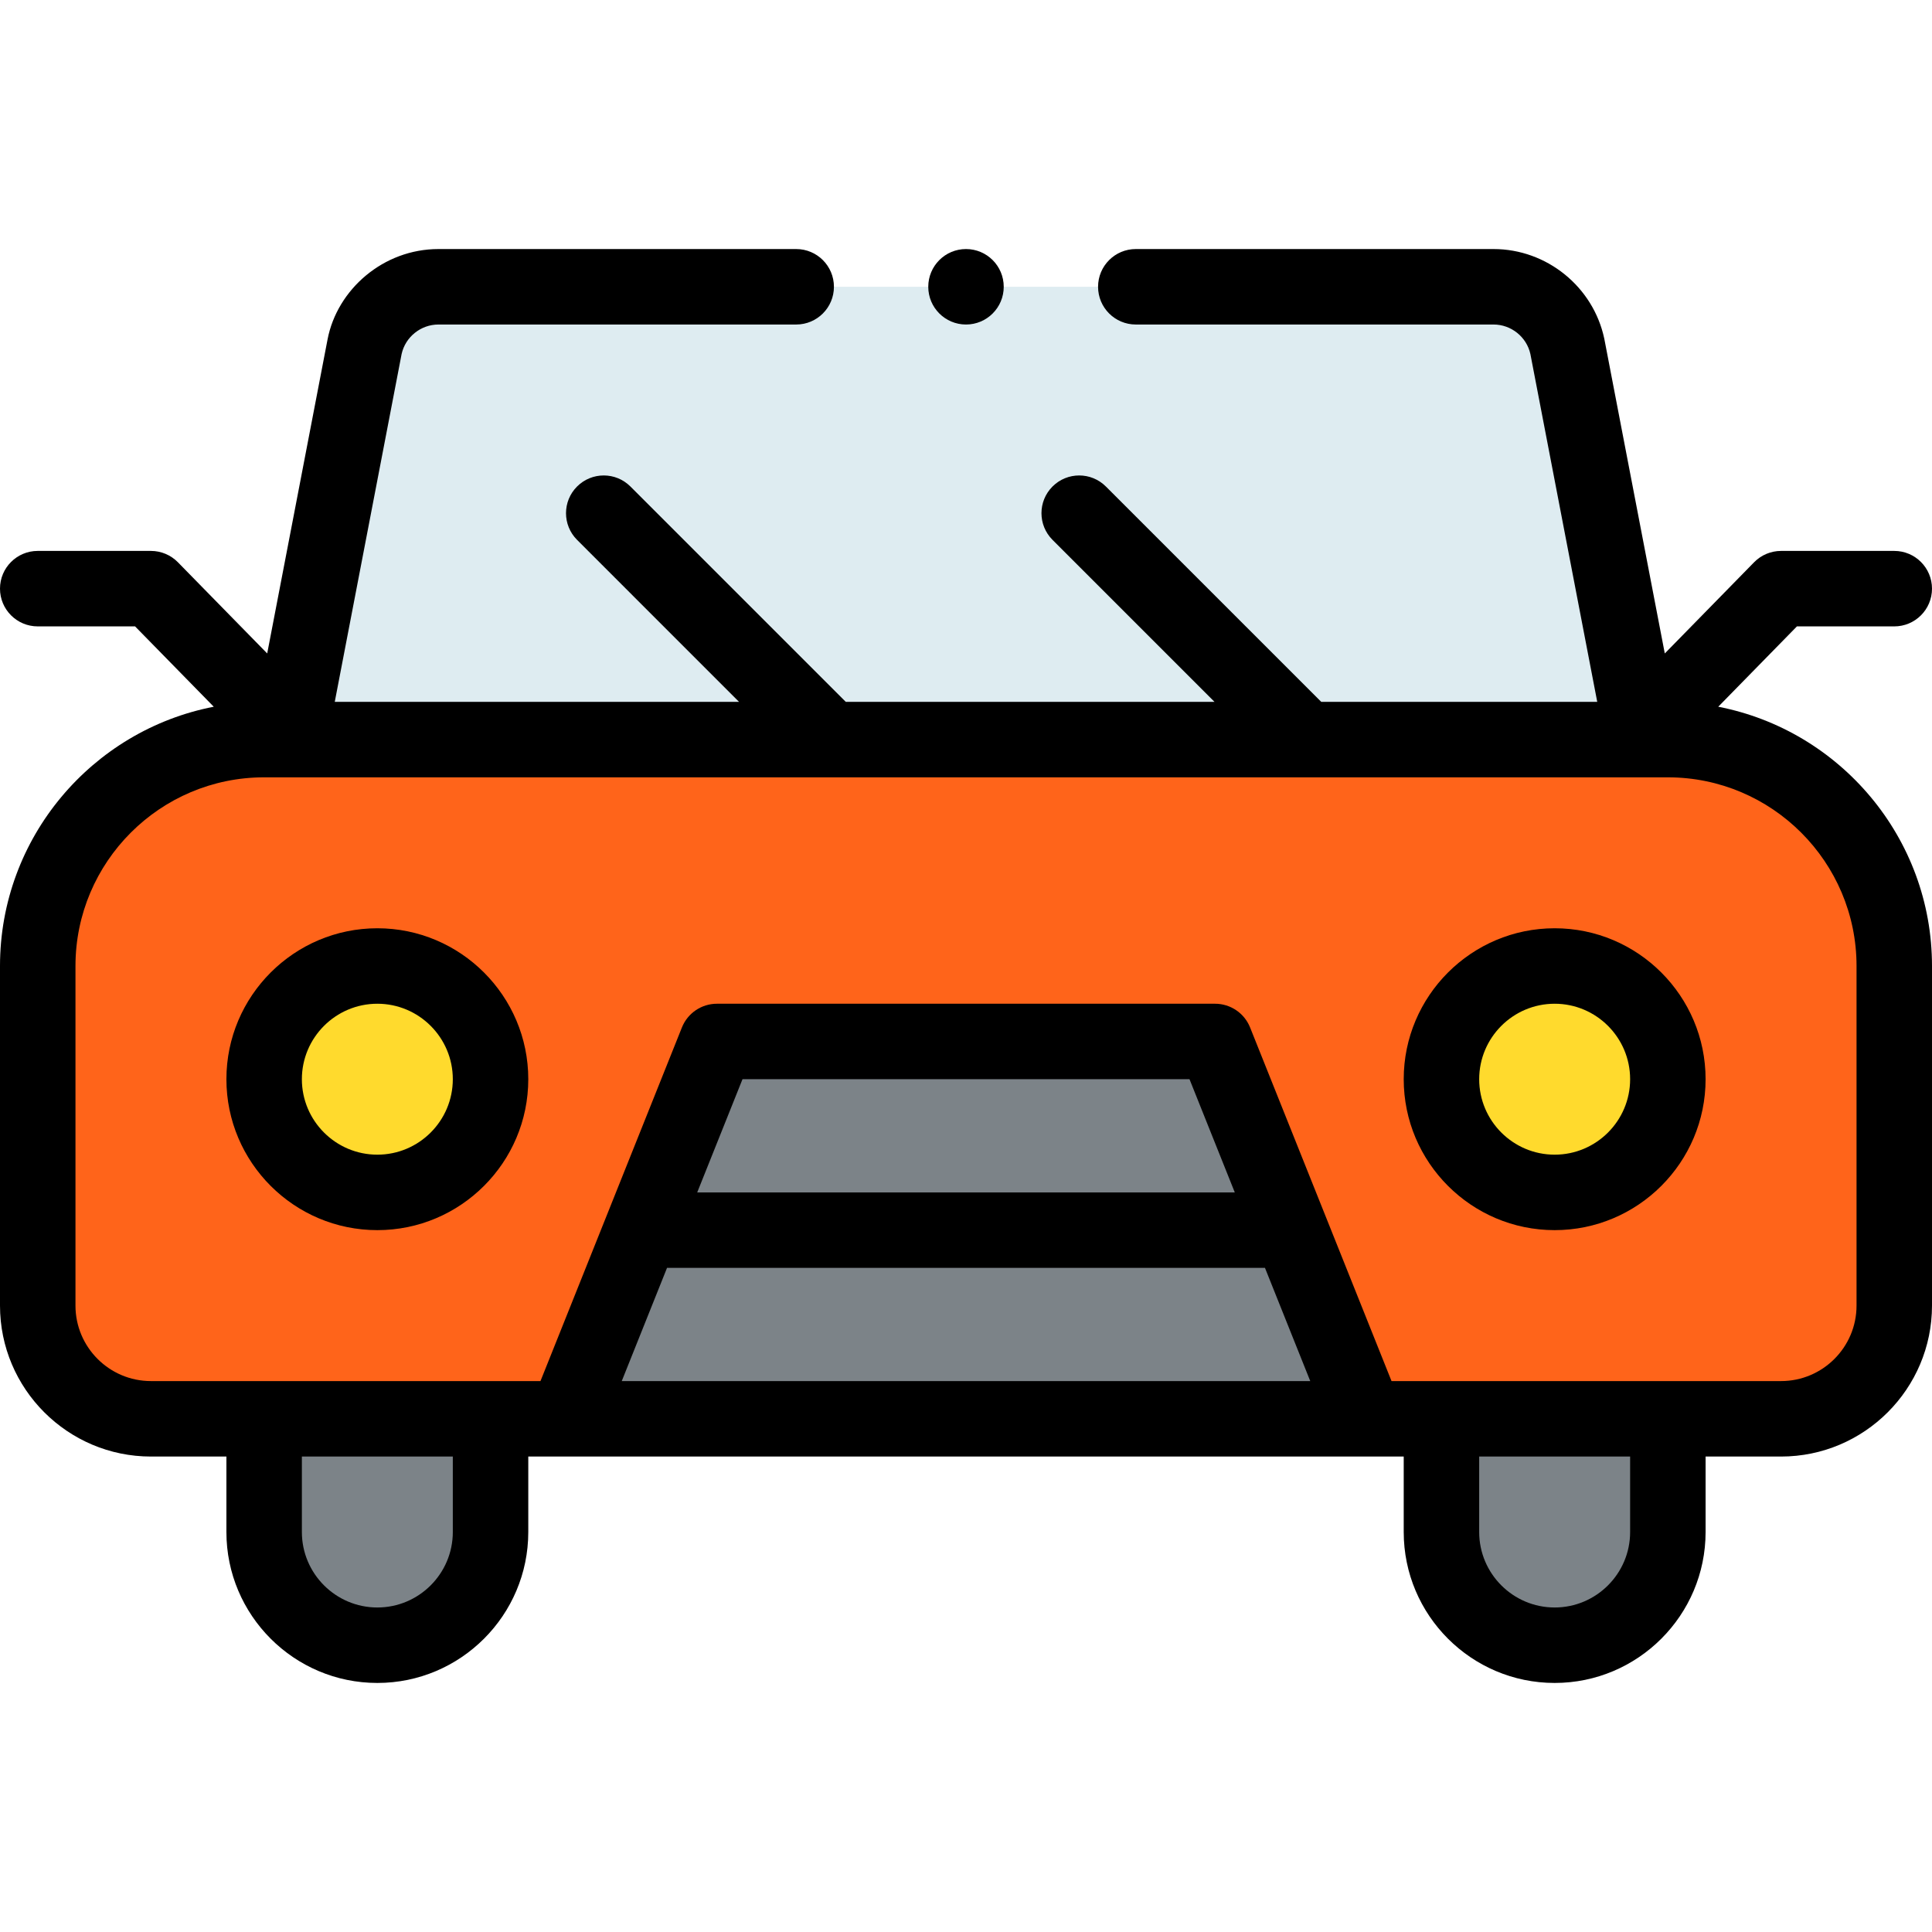<svg height="512pt" viewBox="0 -66 512 512" width="512pt" xmlns="http://www.w3.org/2000/svg"><path d="m442 130c-133.547 0-244.781 0-372 0-33.141 0-60 26.859-60 60v90c0 16.57 13.43 30 30 30h432c16.57 0 30-13.43 30-30v-90c0-33.141-26.859-60-60-60zm0 0" fill="#ff641a"/><path d="m442 310v30c0 16.57-13.43 30-30 30s-30-13.43-30-30v-30zm0 0" fill="#7c8388"/><path d="m77.031 130v-2.191l19.598-101.98c1.961-9.227 10.121-15.828 19.562-15.828h279.617c9.441 0 17.602 6.602 19.562 15.828l19.598 101.98v2.191c-16.926 0-343.785 0-357.938 0zm0 0" fill="#deecf1"/><path d="m442 220c0 16.57-13.43 30-30 30s-30-13.43-30-30 13.43-30 30-30 30 13.43 30 30zm0 0" fill="#ffda2d"/><path d="m322 210h-132c-4.836 12.09-35.133 87.832-40 100h212c-4.836-12.09-35.133-87.832-40-100zm0 0" fill="#7c8388"/><path d="m130 310v30c0 16.57-13.43 30-30 30s-30-13.43-30-30v-30zm0 0" fill="#7c8388"/><path d="m130 220c0 16.57-13.43 30-30 30s-30-13.43-30-30 13.43-30 30-30 30 13.43 30 30zm0 0" fill="#ffda2d"/><path d="m100 180c-22.055 0-40 17.945-40 40s17.945 40 40 40 40-17.945 40-40-17.945-40-40-40zm0 60c-11.027 0-20-8.973-20-20s8.973-20 20-20 20 8.973 20 20-8.973 20-20 20zm0 0"/><path d="m412 180c-22.055 0-40 17.945-40 40s17.945 40 40 40 40-17.945 40-40-17.945-40-40-40zm0 60c-11.027 0-20-8.973-20-20s8.973-20 20-20 20 8.973 20 20-8.973 20-20 20zm0 0"/><path d="m266 10c0 5.523-4.477 10-10 10s-10-4.477-10-10 4.477-10 10-10 10 4.477 10 10zm0 0"/><path d="m502 100c5.523 0 10-4.477 10-10s-4.477-10-10-10h-30c-2.688 0-5.262 1.082-7.145 3.004l-23.668 24.168c-16.656-86.652-16-83.242-16.035-83.418-2.922-13.766-15.262-23.754-29.344-23.754h-94.809c-5.523 0-10 4.477-10 10s4.477 10 10 10h94.809c4.668 0 8.762 3.289 9.762 7.828l17.715 92.172h-73.145l-57.07-57.07c-3.906-3.906-10.234-3.906-14.141 0s-3.906 10.234 0 14.141l42.926 42.93h-97.715l-57.07-57.07c-3.906-3.906-10.234-3.906-14.141 0s-3.906 10.234 0 14.141l42.926 42.93h-107.141l17.715-92.172c1-4.539 5.094-7.828 9.762-7.828h94.809c5.523 0 10-4.477 10-10s-4.477-10-10-10h-94.809c-14.613 0-26.84 10.715-29.383 23.941l-15.996 83.23-23.668-24.168c-1.883-1.922-4.457-3.004-7.145-3.004h-30c-5.523 0-10 4.477-10 10s4.477 10 10 10h25.797l20.852 21.293c-32.23 6.25-56.648 34.676-56.648 68.707v90c0 22.055 17.945 40 40 40h20v20c0 22.055 17.945 40 40 40s40-17.945 40-40v-20h232v20c0 22.055 17.945 40 40 40s40-17.945 40-40v-20h20c22.055 0 40-17.945 40-40v-90c0-34.031-24.418-62.457-56.648-68.707l20.852-21.293zm-382 240c0 11.027-8.973 20-20 20s-20-8.973-20-20v-20h40zm56.77-70h158.461l12 30h-182.461zm8-20 12-30h118.461l12 30zm247.23 90c0 11.027-8.973 20-20 20s-20-8.973-20-20v-20h40zm60-150v90c0 11.027-8.973 20-20 20h-103.23c-3.637-9.098-33.016-82.539-37.484-93.715-1.52-3.797-5.195-6.285-9.285-6.285h-132c-4.09 0-7.766 2.488-9.285 6.285-3.91 9.773-33.254 83.137-37.484 93.715h-103.23c-11.027 0-20-8.973-20-20v-90c0-27.57 22.43-50 50-50h372c27.57 0 50 22.43 50 50zm0 0"/></svg>